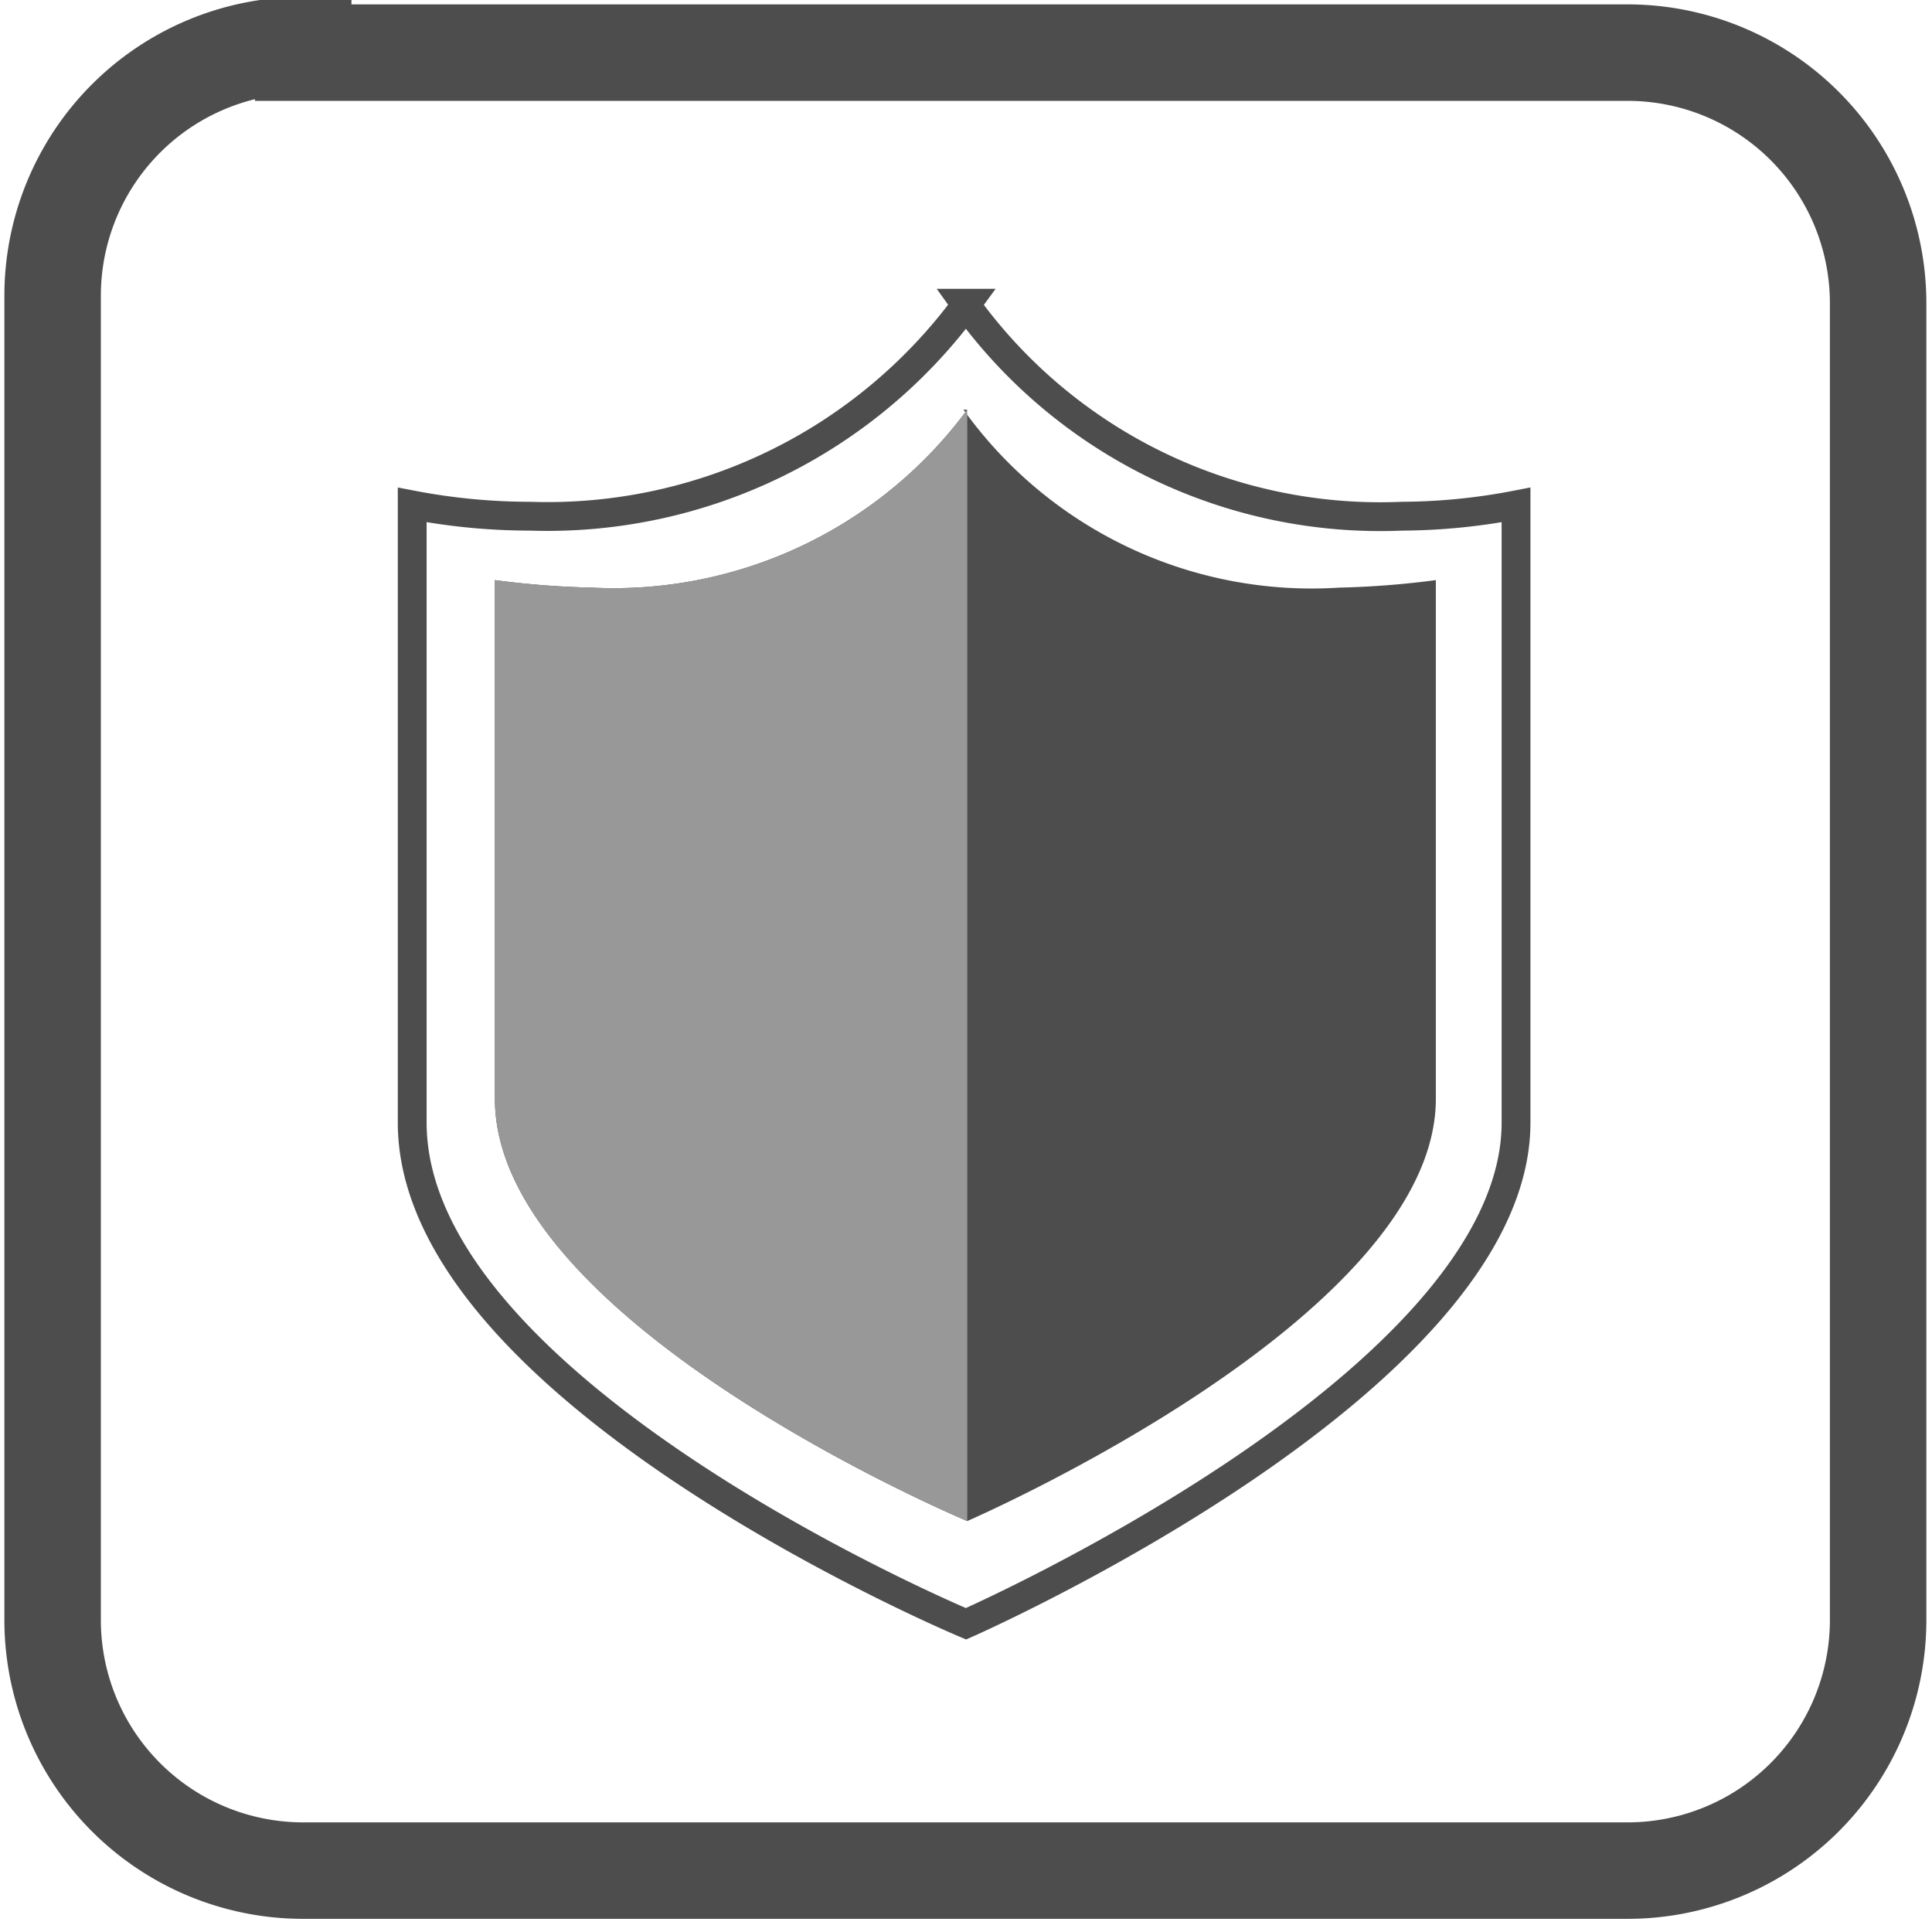 <?xml version="1.0" encoding="UTF-8"?> <svg xmlns="http://www.w3.org/2000/svg" id="Слой_1" data-name="Слой 1" viewBox="0 0 15.42 15.42"> <defs> <style>.cls-1,.cls-2{fill:none;stroke:#4e4d4d;stroke-miterlimit:10;}.cls-1{stroke-width:0.77px;}.cls-2{stroke-width:0.23px;}.cls-3{fill:#4e4d4d;}.cls-4{fill:#989898;}</style> </defs> <title>ww</title> <path class="cls-1" d="M115.59,473a2,2,0,0,0-2,2v10.57a2,2,0,0,0,2,2h10.57a2,2,0,0,0,2-2V475.06a2,2,0,0,0-2-2H115.59Z" transform="translate(-113.17 -472.64)"></path> <path class="cls-2" d="M120.89,475.06a4.15,4.15,0,0,1-3.49,1.7,5,5,0,0,1-.94-0.09v4.93c0,2.15,4.42,4,4.42,4s4.39-1.93,4.39-4v-4.93a4.91,4.91,0,0,1-.91.09,4.08,4.08,0,0,1-3.49-1.7h0Z" transform="translate(-113.17 -472.64)"></path> <path class="cls-3" d="M120.89,475.91a3.51,3.51,0,0,1-3,1.42,7,7,0,0,1-.77-0.06v4.14c0,1.79,3.77,3.37,3.77,3.37s3.74-1.62,3.74-3.37v-4.14a7,7,0,0,1-.77.06,3.42,3.42,0,0,1-3-1.42h0Z" transform="translate(-113.17 -472.64)"></path> <path class="cls-4" d="M120.89,484.78v-8.87h0a3.51,3.51,0,0,1-3,1.42h0a7,7,0,0,1-.77-0.06h0v4.14c0,1.79,3.77,3.37,3.77,3.37h0Z" transform="translate(-113.17 -472.64)"></path> </svg> 